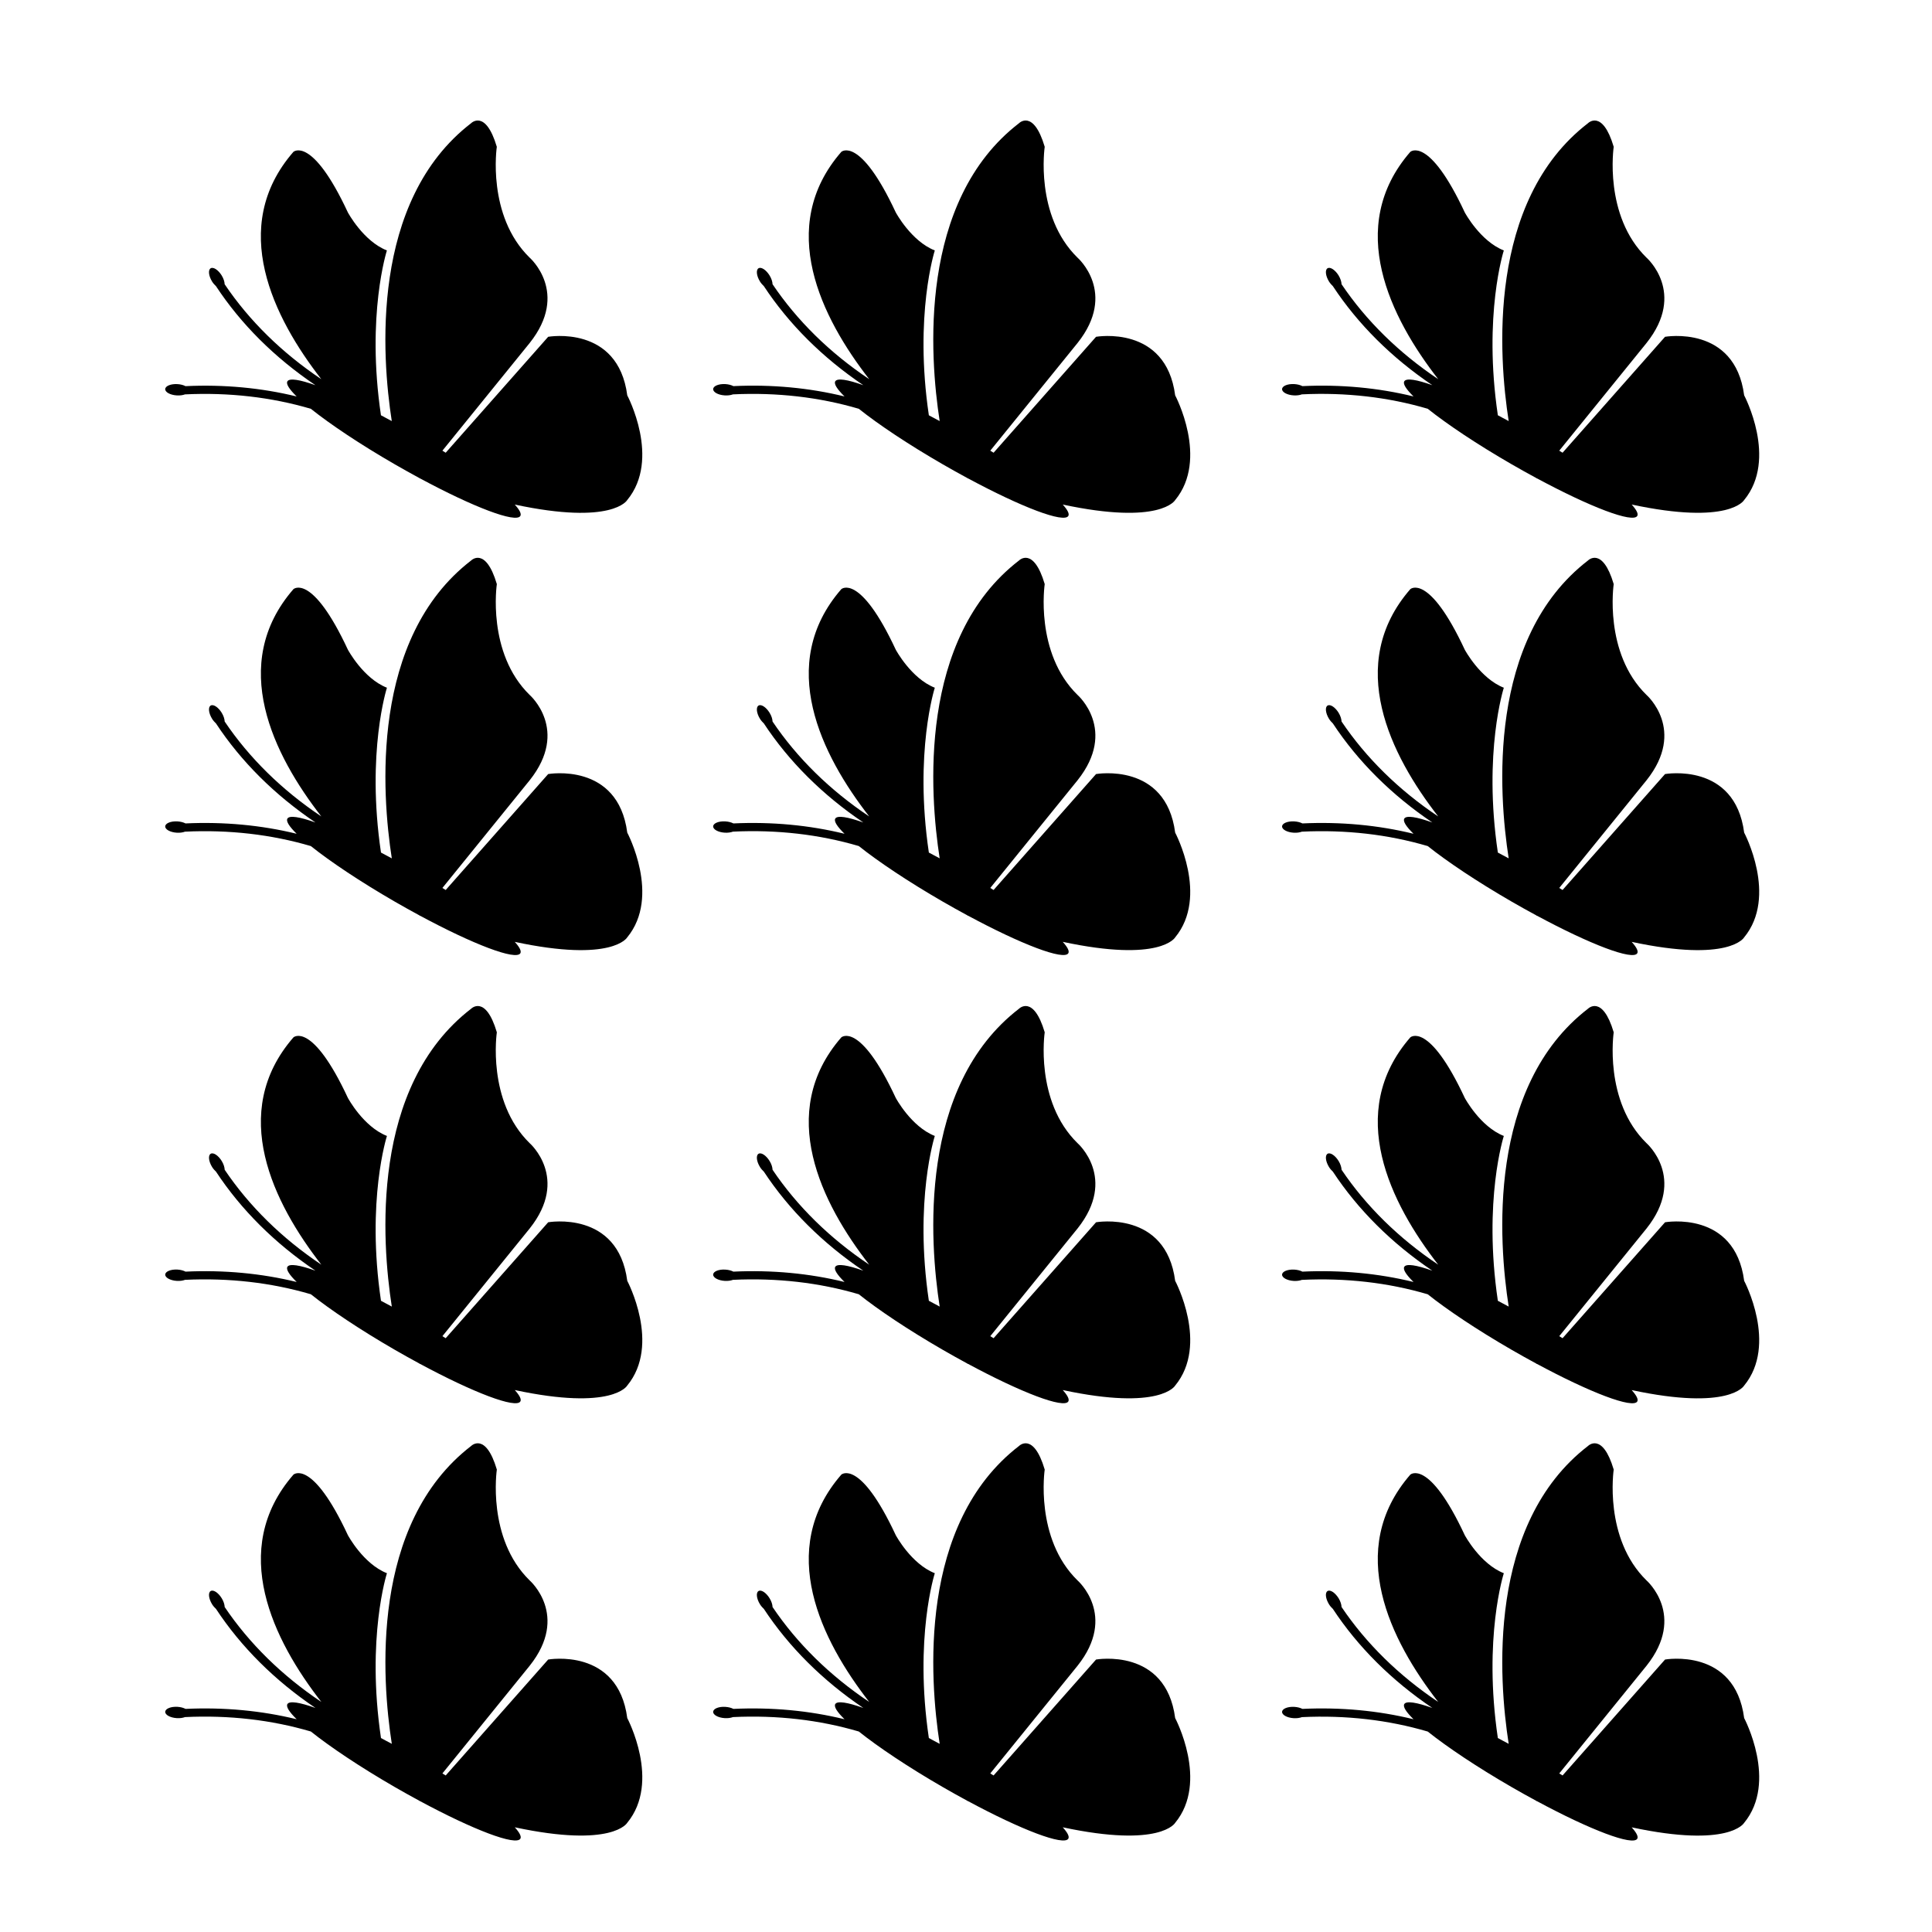 <?xml version="1.0" encoding="UTF-8"?>
<!-- Uploaded to: SVG Repo, www.svgrepo.com, Generator: SVG Repo Mixer Tools -->
<svg fill="#000000" width="800px" height="800px" version="1.1" viewBox="144 144 512 512" xmlns="http://www.w3.org/2000/svg">
 <g>
  <path d="m310.23 248.77c-2.453-18.781-20.957-15.516-20.957-15.516l-27.16 30.723c-0.289-0.18-0.586-0.363-0.871-0.543l23.137-28.547c10.609-13.332 0-22.59 0-22.59-11.441-11.156-8.719-29.391-8.719-29.391-2.992-10.07-6.801-6.262-6.801-6.262-26.824 20.645-23.68 61.934-21.035 78.945-0.973-0.527-1.926-1.043-2.867-1.535-3.934-26.562 1.578-43.684 1.578-43.684-6.258-2.449-10.344-10.07-10.344-10.07-9.523-20.414-14.426-16.062-14.426-16.062-17.348 19.941-5.246 44.031 7.387 60.25-10.418-6.969-19.125-15.516-25.617-25.16-0.023-0.656-0.273-1.48-0.777-2.309-0.91-1.484-2.223-2.348-2.934-1.914-0.711 0.43-0.539 1.996 0.367 3.481 0.316 0.508 0.676 0.906 1.043 1.246 6.625 10.078 15.598 18.992 26.363 26.254-4.16-1.484-6.906-1.941-7.438-1.02-0.402 0.699 0.52 2.109 2.457 4.004-9.383-2.289-19.246-3.215-29.453-2.734-0.551-0.289-1.289-0.488-2.125-0.539-1.742-0.105-3.203 0.48-3.254 1.305-0.051 0.828 1.324 1.582 3.066 1.688 0.836 0.051 1.598-0.055 2.176-0.273 11.652-0.555 22.848 0.73 33.352 3.82 5.16 4.121 13.07 9.418 22.25 14.715 2.223 1.281 4.398 2.492 6.519 3.641l0.09 0.117 0.039-0.051c14.117 7.613 25.477 11.961 26.625 9.969 0.328-0.574-0.215-1.617-1.48-3.012 25.961 5.547 29.797-1.188 29.797-1.188 8.988-10.883 0.012-27.758 0.012-27.758z"/>
  <path d="m455.43 248.77c-2.449-18.781-20.965-15.516-20.965-15.516l-27.156 30.723c-0.289-0.18-0.586-0.363-0.875-0.543l23.137-28.547c10.609-13.332 0-22.59 0-22.59-11.426-11.156-8.711-29.391-8.711-29.391-2.992-10.07-6.801-6.262-6.801-6.262-26.824 20.645-23.68 61.934-21.035 78.945-0.969-0.527-1.926-1.043-2.867-1.535-3.934-26.562 1.578-43.684 1.578-43.684-6.258-2.449-10.344-10.07-10.344-10.07-9.527-20.414-14.426-16.062-14.426-16.062-17.348 19.941-5.246 44.031 7.387 60.25-10.422-6.969-19.125-15.516-25.617-25.16-0.023-0.664-0.277-1.484-0.785-2.316-0.91-1.484-2.223-2.348-2.934-1.914-0.707 0.43-0.539 1.996 0.371 3.481 0.312 0.508 0.676 0.906 1.039 1.246 6.629 10.078 15.602 18.992 26.363 26.254-4.16-1.484-6.906-1.941-7.438-1.02-0.402 0.699 0.52 2.109 2.457 4.004-9.375-2.289-19.246-3.215-29.453-2.734-0.551-0.289-1.289-0.488-2.125-0.539-1.723-0.098-3.184 0.484-3.234 1.309-0.051 0.828 1.324 1.582 3.066 1.688 0.836 0.051 1.598-0.055 2.176-0.273 11.652-0.555 22.848 0.73 33.352 3.82 5.16 4.121 13.07 9.418 22.25 14.715 2.215 1.281 4.398 2.492 6.516 3.641l0.102 0.117 0.039-0.051c14.117 7.613 25.477 11.961 26.621 9.969 0.328-0.574-0.215-1.617-1.48-3.012 25.961 5.547 29.797-1.188 29.797-1.188 8.977-10.879-0.004-27.754-0.004-27.754z"/>
  <path d="m606.22 248.77c-2.453-18.781-20.965-15.516-20.965-15.516l-27.16 30.723c-0.289-0.18-0.578-0.363-0.875-0.543l23.137-28.547c10.609-13.332 0-22.59 0-22.59-11.43-11.156-8.707-29.391-8.707-29.391-2.996-10.07-6.805-6.262-6.805-6.262-26.824 20.645-23.68 61.934-21.027 78.945-0.973-0.527-1.934-1.043-2.871-1.535-3.934-26.562 1.582-43.684 1.582-43.684-6.262-2.449-10.348-10.07-10.348-10.07-9.527-20.414-14.426-16.062-14.426-16.062-17.34 19.941-5.238 44.031 7.387 60.25-10.414-6.969-19.121-15.516-25.613-25.16-0.031-0.664-0.281-1.484-0.781-2.316-0.918-1.484-2.223-2.348-2.934-1.914-0.711 0.43-0.535 1.996 0.367 3.481 0.316 0.508 0.68 0.906 1.039 1.246 6.629 10.078 15.602 18.992 26.363 26.254-4.16-1.484-6.902-1.941-7.438-1.02-0.402 0.699 0.516 2.109 2.453 4.004-9.371-2.289-19.242-3.215-29.453-2.734-0.543-0.289-1.285-0.488-2.125-0.539-1.75-0.105-3.203 0.48-3.254 1.305-0.055 0.828 1.324 1.582 3.062 1.688 0.84 0.051 1.602-0.055 2.188-0.273 11.648-0.555 22.844 0.73 33.348 3.82 5.16 4.121 13.07 9.418 22.25 14.715 2.223 1.281 4.394 2.492 6.519 3.641l0.09 0.117 0.047-0.051c14.117 7.613 25.484 11.961 26.625 9.969 0.324-0.574-0.223-1.617-1.484-3.012 25.961 5.547 29.801-1.188 29.801-1.188 8.98-10.875 0.008-27.75 0.008-27.75z"/>
  <path d="m310.23 364.65c-2.453-18.781-20.957-15.516-20.957-15.516l-27.16 30.723c-0.289-0.176-0.586-0.363-0.871-0.539l23.137-28.547c10.609-13.332 0-22.59 0-22.59-11.43-11.156-8.711-29.391-8.711-29.391-2.992-10.07-6.801-6.262-6.801-6.262-26.824 20.645-23.68 61.934-21.035 78.945-0.973-0.523-1.926-1.039-2.867-1.535-3.934-26.562 1.578-43.684 1.578-43.684-6.258-2.449-10.344-10.07-10.344-10.07-9.523-20.414-14.426-16.062-14.426-16.062-17.348 19.941-5.246 44.031 7.387 60.25-10.418-6.969-19.125-15.512-25.617-25.156-0.031-0.664-0.281-1.492-0.785-2.316-0.91-1.484-2.223-2.348-2.934-1.914-0.711 0.43-0.539 1.996 0.367 3.481 0.316 0.508 0.676 0.906 1.043 1.246 6.625 10.078 15.598 18.992 26.363 26.254-4.16-1.484-6.906-1.941-7.438-1.02-0.402 0.707 0.52 2.117 2.457 4.012-9.383-2.289-19.246-3.215-29.453-2.742-0.551-0.289-1.289-0.484-2.125-0.535-1.742-0.105-3.203 0.48-3.254 1.305-0.051 0.828 1.324 1.582 3.066 1.691 0.836 0.051 1.598-0.059 2.176-0.277 11.652-0.555 22.848 0.73 33.352 3.82 5.16 4.121 13.07 9.418 22.25 14.723 2.223 1.281 4.398 2.492 6.519 3.641l0.09 0.117 0.039-0.051c14.117 7.617 25.477 11.957 26.625 9.969 0.328-0.57-0.215-1.613-1.48-3.012 25.961 5.547 29.797-1.188 29.797-1.188 8.988-10.895 0.012-27.77 0.012-27.77z"/>
  <path d="m455.43 364.65c-2.449-18.781-20.965-15.516-20.965-15.516l-27.156 30.723c-0.289-0.176-0.586-0.363-0.875-0.539l23.137-28.547c10.609-13.332 0-22.59 0-22.59-11.426-11.156-8.711-29.391-8.711-29.391-2.992-10.07-6.801-6.262-6.801-6.262-26.824 20.645-23.68 61.934-21.035 78.945-0.969-0.523-1.926-1.039-2.867-1.535-3.934-26.562 1.578-43.684 1.578-43.684-6.258-2.449-10.344-10.07-10.344-10.07-9.527-20.414-14.426-16.062-14.426-16.062-17.348 19.941-5.246 44.031 7.387 60.25-10.422-6.969-19.125-15.512-25.617-25.156-0.023-0.664-0.277-1.484-0.785-2.316-0.91-1.484-2.223-2.348-2.934-1.914-0.707 0.43-0.539 1.996 0.371 3.481 0.312 0.508 0.676 0.906 1.039 1.246 6.629 10.078 15.602 18.992 26.363 26.254-4.16-1.484-6.906-1.941-7.438-1.02-0.402 0.707 0.52 2.117 2.457 4.012-9.375-2.289-19.246-3.215-29.453-2.742-0.551-0.289-1.289-0.484-2.125-0.535-1.723-0.109-3.184 0.469-3.234 1.297-0.051 0.828 1.324 1.582 3.066 1.691 0.836 0.051 1.598-0.059 2.176-0.277 11.652-0.555 22.848 0.73 33.352 3.82 5.16 4.121 13.07 9.418 22.25 14.723 2.215 1.281 4.398 2.492 6.516 3.641l0.102 0.117 0.039-0.051c14.117 7.617 25.477 11.957 26.621 9.969 0.328-0.57-0.215-1.613-1.48-3.012 25.961 5.547 29.797-1.188 29.797-1.188 8.977-10.887-0.004-27.762-0.004-27.762z"/>
  <path d="m606.22 364.65c-2.453-18.781-20.965-15.516-20.965-15.516l-27.16 30.723c-0.289-0.176-0.578-0.363-0.875-0.539l23.137-28.547c10.609-13.332 0-22.59 0-22.59-11.43-11.156-8.707-29.391-8.707-29.391-2.996-10.07-6.805-6.262-6.805-6.262-26.824 20.645-23.68 61.934-21.027 78.945-0.973-0.523-1.934-1.039-2.871-1.535-3.934-26.562 1.582-43.684 1.582-43.684-6.262-2.449-10.348-10.07-10.348-10.07-9.527-20.414-14.426-16.062-14.426-16.062-17.34 19.941-5.238 44.031 7.387 60.25-10.414-6.969-19.121-15.512-25.613-25.156-0.031-0.664-0.281-1.484-0.781-2.316-0.918-1.484-2.223-2.348-2.934-1.914-0.711 0.43-0.535 1.996 0.367 3.481 0.316 0.508 0.68 0.906 1.039 1.246 6.629 10.078 15.602 18.992 26.363 26.254-4.16-1.484-6.902-1.941-7.438-1.02-0.402 0.707 0.516 2.117 2.453 4.012-9.371-2.289-19.242-3.215-29.453-2.742-0.543-0.289-1.285-0.484-2.125-0.535-1.75-0.105-3.203 0.48-3.254 1.305-0.055 0.828 1.324 1.582 3.062 1.691 0.84 0.051 1.602-0.059 2.188-0.277 11.648-0.555 22.844 0.73 33.348 3.82 5.16 4.121 13.07 9.418 22.25 14.723 2.223 1.281 4.394 2.492 6.519 3.641l0.09 0.117 0.047-0.051c14.117 7.617 25.484 11.957 26.625 9.969 0.324-0.57-0.223-1.613-1.484-3.012 25.961 5.547 29.801-1.188 29.801-1.188 8.98-10.895 0.008-27.77 0.008-27.77z"/>
  <path d="m310.23 483.43c-2.453-18.785-20.957-15.516-20.957-15.516l-27.16 30.723c-0.289-0.176-0.586-0.363-0.871-0.539l23.137-28.547c10.609-13.332 0-22.59 0-22.59-11.43-11.156-8.711-29.391-8.711-29.391-2.992-10.066-6.801-6.258-6.801-6.258-26.824 20.645-23.68 61.934-21.035 78.945-0.973-0.523-1.926-1.039-2.867-1.535-3.934-26.562 1.578-43.684 1.578-43.684-6.258-2.449-10.344-10.07-10.344-10.07-9.523-20.414-14.426-16.062-14.426-16.062-17.348 19.945-5.246 44.031 7.387 60.25-10.418-6.969-19.125-15.512-25.617-25.156-0.023-0.664-0.277-1.492-0.781-2.316-0.91-1.484-2.223-2.352-2.934-1.918-0.711 0.434-0.539 1.996 0.367 3.481 0.316 0.516 0.676 0.91 1.043 1.246 6.625 10.07 15.598 19 26.363 26.254-4.16-1.484-6.906-1.941-7.438-1.02-0.402 0.707 0.52 2.117 2.457 4.012-9.383-2.289-19.246-3.215-29.453-2.742-0.547-0.293-1.289-0.492-2.125-0.543-1.742-0.105-3.203 0.48-3.254 1.305-0.051 0.828 1.324 1.582 3.066 1.691 0.836 0.051 1.598-0.059 2.176-0.277 11.652-0.555 22.848 0.73 33.352 3.82 5.16 4.121 13.07 9.418 22.25 14.723 2.223 1.281 4.398 2.492 6.519 3.641l0.09 0.117 0.039-0.051c14.117 7.617 25.477 11.957 26.625 9.969 0.328-0.57-0.215-1.613-1.48-3.012 25.961 5.547 29.797-1.188 29.797-1.188 8.984-10.887 0.008-27.762 0.008-27.762z"/>
  <path d="m455.43 483.43c-2.449-18.785-20.965-15.516-20.965-15.516l-27.156 30.723c-0.289-0.176-0.586-0.363-0.875-0.539l23.137-28.547c10.609-13.332 0-22.59 0-22.59-11.426-11.156-8.711-29.391-8.711-29.391-2.992-10.066-6.801-6.258-6.801-6.258-26.824 20.645-23.68 61.934-21.035 78.945-0.969-0.523-1.926-1.039-2.867-1.535-3.934-26.562 1.578-43.684 1.578-43.684-6.258-2.449-10.344-10.07-10.344-10.07-9.527-20.414-14.426-16.062-14.426-16.062-17.348 19.945-5.246 44.031 7.387 60.25-10.422-6.969-19.125-15.512-25.617-25.156-0.023-0.664-0.277-1.492-0.785-2.316-0.91-1.484-2.223-2.352-2.934-1.918-0.711 0.434-0.539 1.996 0.371 3.481 0.312 0.516 0.676 0.91 1.039 1.246 6.629 10.07 15.602 19 26.363 26.254-4.16-1.484-6.906-1.941-7.438-1.02-0.402 0.707 0.52 2.117 2.457 4.012-9.375-2.289-19.246-3.215-29.453-2.742-0.551-0.289-1.289-0.484-2.125-0.535-1.723-0.113-3.184 0.465-3.234 1.297-0.051 0.828 1.324 1.582 3.066 1.691 0.836 0.051 1.598-0.059 2.176-0.277 11.652-0.555 22.848 0.73 33.352 3.82 5.16 4.121 13.07 9.418 22.25 14.723 2.215 1.281 4.398 2.492 6.516 3.641l0.102 0.117 0.039-0.051c14.117 7.617 25.477 11.957 26.621 9.969 0.328-0.57-0.215-1.613-1.48-3.012 25.961 5.547 29.797-1.188 29.797-1.188 8.977-10.887-0.004-27.762-0.004-27.762z"/>
  <path d="m606.22 483.43c-2.453-18.785-20.965-15.516-20.965-15.516l-27.16 30.723c-0.289-0.176-0.578-0.363-0.875-0.539l23.137-28.547c10.609-13.332 0-22.59 0-22.59-11.43-11.156-8.707-29.391-8.707-29.391-2.996-10.066-6.805-6.258-6.805-6.258-26.824 20.645-23.68 61.934-21.027 78.945-0.973-0.523-1.934-1.039-2.871-1.535-3.934-26.562 1.582-43.684 1.582-43.684-6.262-2.449-10.348-10.07-10.348-10.07-9.527-20.414-14.426-16.062-14.426-16.062-17.34 19.945-5.238 44.031 7.387 60.25-10.414-6.969-19.121-15.512-25.613-25.156-0.031-0.664-0.281-1.492-0.781-2.316-0.918-1.484-2.223-2.352-2.934-1.918-0.711 0.434-0.535 1.996 0.367 3.481 0.316 0.516 0.68 0.91 1.039 1.246 6.629 10.07 15.602 19 26.363 26.254-4.16-1.484-6.902-1.941-7.438-1.02-0.402 0.707 0.516 2.117 2.453 4.012-9.371-2.289-19.242-3.215-29.453-2.742-0.543-0.289-1.285-0.484-2.125-0.535-1.75-0.105-3.203 0.48-3.254 1.305-0.055 0.828 1.324 1.582 3.062 1.691 0.84 0.051 1.602-0.059 2.188-0.277 11.648-0.555 22.844 0.73 33.348 3.82 5.16 4.121 13.07 9.418 22.25 14.723 2.223 1.281 4.394 2.492 6.519 3.641l0.09 0.117 0.047-0.051c14.117 7.617 25.484 11.957 26.625 9.969 0.324-0.57-0.223-1.613-1.484-3.012 25.961 5.547 29.801-1.188 29.801-1.188 8.98-10.895 0.008-27.77 0.008-27.77z"/>
  <path d="m310.23 599.31c-2.453-18.785-20.957-15.516-20.957-15.516l-27.16 30.723c-0.289-0.176-0.586-0.363-0.871-0.539l23.137-28.547c10.609-13.332 0-22.59 0-22.59-11.43-11.156-8.711-29.391-8.711-29.391-2.992-10.066-6.801-6.258-6.801-6.258-26.824 20.645-23.68 61.934-21.035 78.945-0.973-0.523-1.926-1.039-2.867-1.535-3.934-26.562 1.578-43.684 1.578-43.684-6.258-2.449-10.344-10.07-10.344-10.07-9.523-20.414-14.426-16.062-14.426-16.062-17.348 19.945-5.246 44.031 7.387 60.25-10.418-6.969-19.125-15.512-25.617-25.156-0.023-0.664-0.277-1.492-0.781-2.316-0.91-1.484-2.223-2.352-2.934-1.918-0.711 0.434-0.539 1.996 0.367 3.481 0.316 0.516 0.676 0.91 1.043 1.246 6.625 10.07 15.598 19 26.363 26.254-4.16-1.484-6.906-1.941-7.438-1.02-0.402 0.707 0.52 2.117 2.457 4.012-9.383-2.289-19.246-3.215-29.453-2.742-0.547-0.293-1.289-0.496-2.125-0.547-1.742-0.105-3.203 0.48-3.254 1.305-0.051 0.828 1.324 1.582 3.066 1.691 0.836 0.051 1.598-0.059 2.176-0.277 11.652-0.555 22.848 0.73 33.352 3.82 5.16 4.121 13.07 9.418 22.25 14.723 2.223 1.281 4.398 2.492 6.519 3.641l0.09 0.117 0.039-0.051c14.117 7.617 25.477 11.957 26.625 9.969 0.328-0.57-0.215-1.613-1.48-3.012 25.961 5.547 29.797-1.188 29.797-1.188 8.984-10.887 0.008-27.758 0.008-27.758z"/>
  <path d="m455.43 599.31c-2.449-18.785-20.965-15.516-20.965-15.516l-27.156 30.723c-0.289-0.176-0.586-0.363-0.875-0.539l23.137-28.547c10.609-13.332 0-22.59 0-22.59-11.426-11.156-8.711-29.391-8.711-29.391-2.992-10.066-6.801-6.258-6.801-6.258-26.824 20.645-23.68 61.934-21.035 78.945-0.969-0.523-1.926-1.039-2.867-1.535-3.934-26.562 1.578-43.684 1.578-43.684-6.258-2.449-10.344-10.07-10.344-10.07-9.527-20.414-14.426-16.062-14.426-16.062-17.348 19.945-5.246 44.031 7.387 60.25-10.422-6.969-19.125-15.512-25.617-25.156-0.023-0.664-0.277-1.492-0.785-2.316-0.91-1.484-2.223-2.352-2.934-1.918-0.711 0.434-0.539 1.996 0.371 3.481 0.312 0.516 0.676 0.91 1.039 1.246 6.629 10.07 15.602 19 26.363 26.254-4.16-1.484-6.906-1.941-7.438-1.02-0.402 0.707 0.52 2.117 2.457 4.012-9.375-2.289-19.246-3.215-29.453-2.742-0.551-0.289-1.289-0.484-2.125-0.535-1.723-0.117-3.184 0.465-3.234 1.293-0.051 0.828 1.324 1.582 3.066 1.691 0.836 0.051 1.598-0.059 2.176-0.277 11.652-0.555 22.848 0.73 33.352 3.82 5.16 4.121 13.07 9.418 22.25 14.723 2.215 1.281 4.398 2.492 6.516 3.641l0.102 0.117 0.039-0.051c14.117 7.617 25.477 11.957 26.621 9.969 0.328-0.57-0.215-1.613-1.48-3.012 25.961 5.547 29.797-1.188 29.797-1.188 8.977-10.887-0.004-27.758-0.004-27.758z"/>
  <path d="m606.22 599.31c-2.453-18.785-20.965-15.516-20.965-15.516l-27.16 30.723c-0.289-0.176-0.578-0.363-0.875-0.539l23.137-28.547c10.609-13.332 0-22.59 0-22.59-11.43-11.156-8.707-29.391-8.707-29.391-2.996-10.066-6.805-6.258-6.805-6.258-26.824 20.645-23.68 61.934-21.027 78.945-0.973-0.523-1.934-1.039-2.871-1.535-3.934-26.562 1.582-43.684 1.582-43.684-6.262-2.449-10.348-10.07-10.348-10.07-9.527-20.414-14.426-16.062-14.426-16.062-17.34 19.945-5.238 44.031 7.387 60.25-10.414-6.969-19.121-15.512-25.613-25.156-0.031-0.664-0.281-1.492-0.781-2.316-0.918-1.484-2.223-2.352-2.934-1.918-0.711 0.434-0.535 1.996 0.367 3.481 0.316 0.516 0.68 0.91 1.039 1.246 6.629 10.07 15.602 19 26.363 26.254-4.16-1.484-6.902-1.941-7.438-1.02-0.402 0.707 0.516 2.117 2.453 4.012-9.371-2.289-19.242-3.215-29.453-2.742-0.543-0.289-1.285-0.484-2.125-0.535-1.75-0.105-3.203 0.48-3.254 1.305-0.055 0.828 1.324 1.582 3.062 1.691 0.84 0.051 1.602-0.059 2.188-0.277 11.648-0.555 22.844 0.73 33.348 3.82 5.16 4.121 13.07 9.418 22.25 14.723 2.223 1.281 4.394 2.492 6.519 3.641l0.09 0.117 0.047-0.051c14.117 7.617 25.484 11.957 26.625 9.969 0.324-0.57-0.223-1.613-1.484-3.012 25.961 5.547 29.801-1.188 29.801-1.188 8.98-10.898 0.008-27.77 0.008-27.77z"/>
 </g>
</svg>